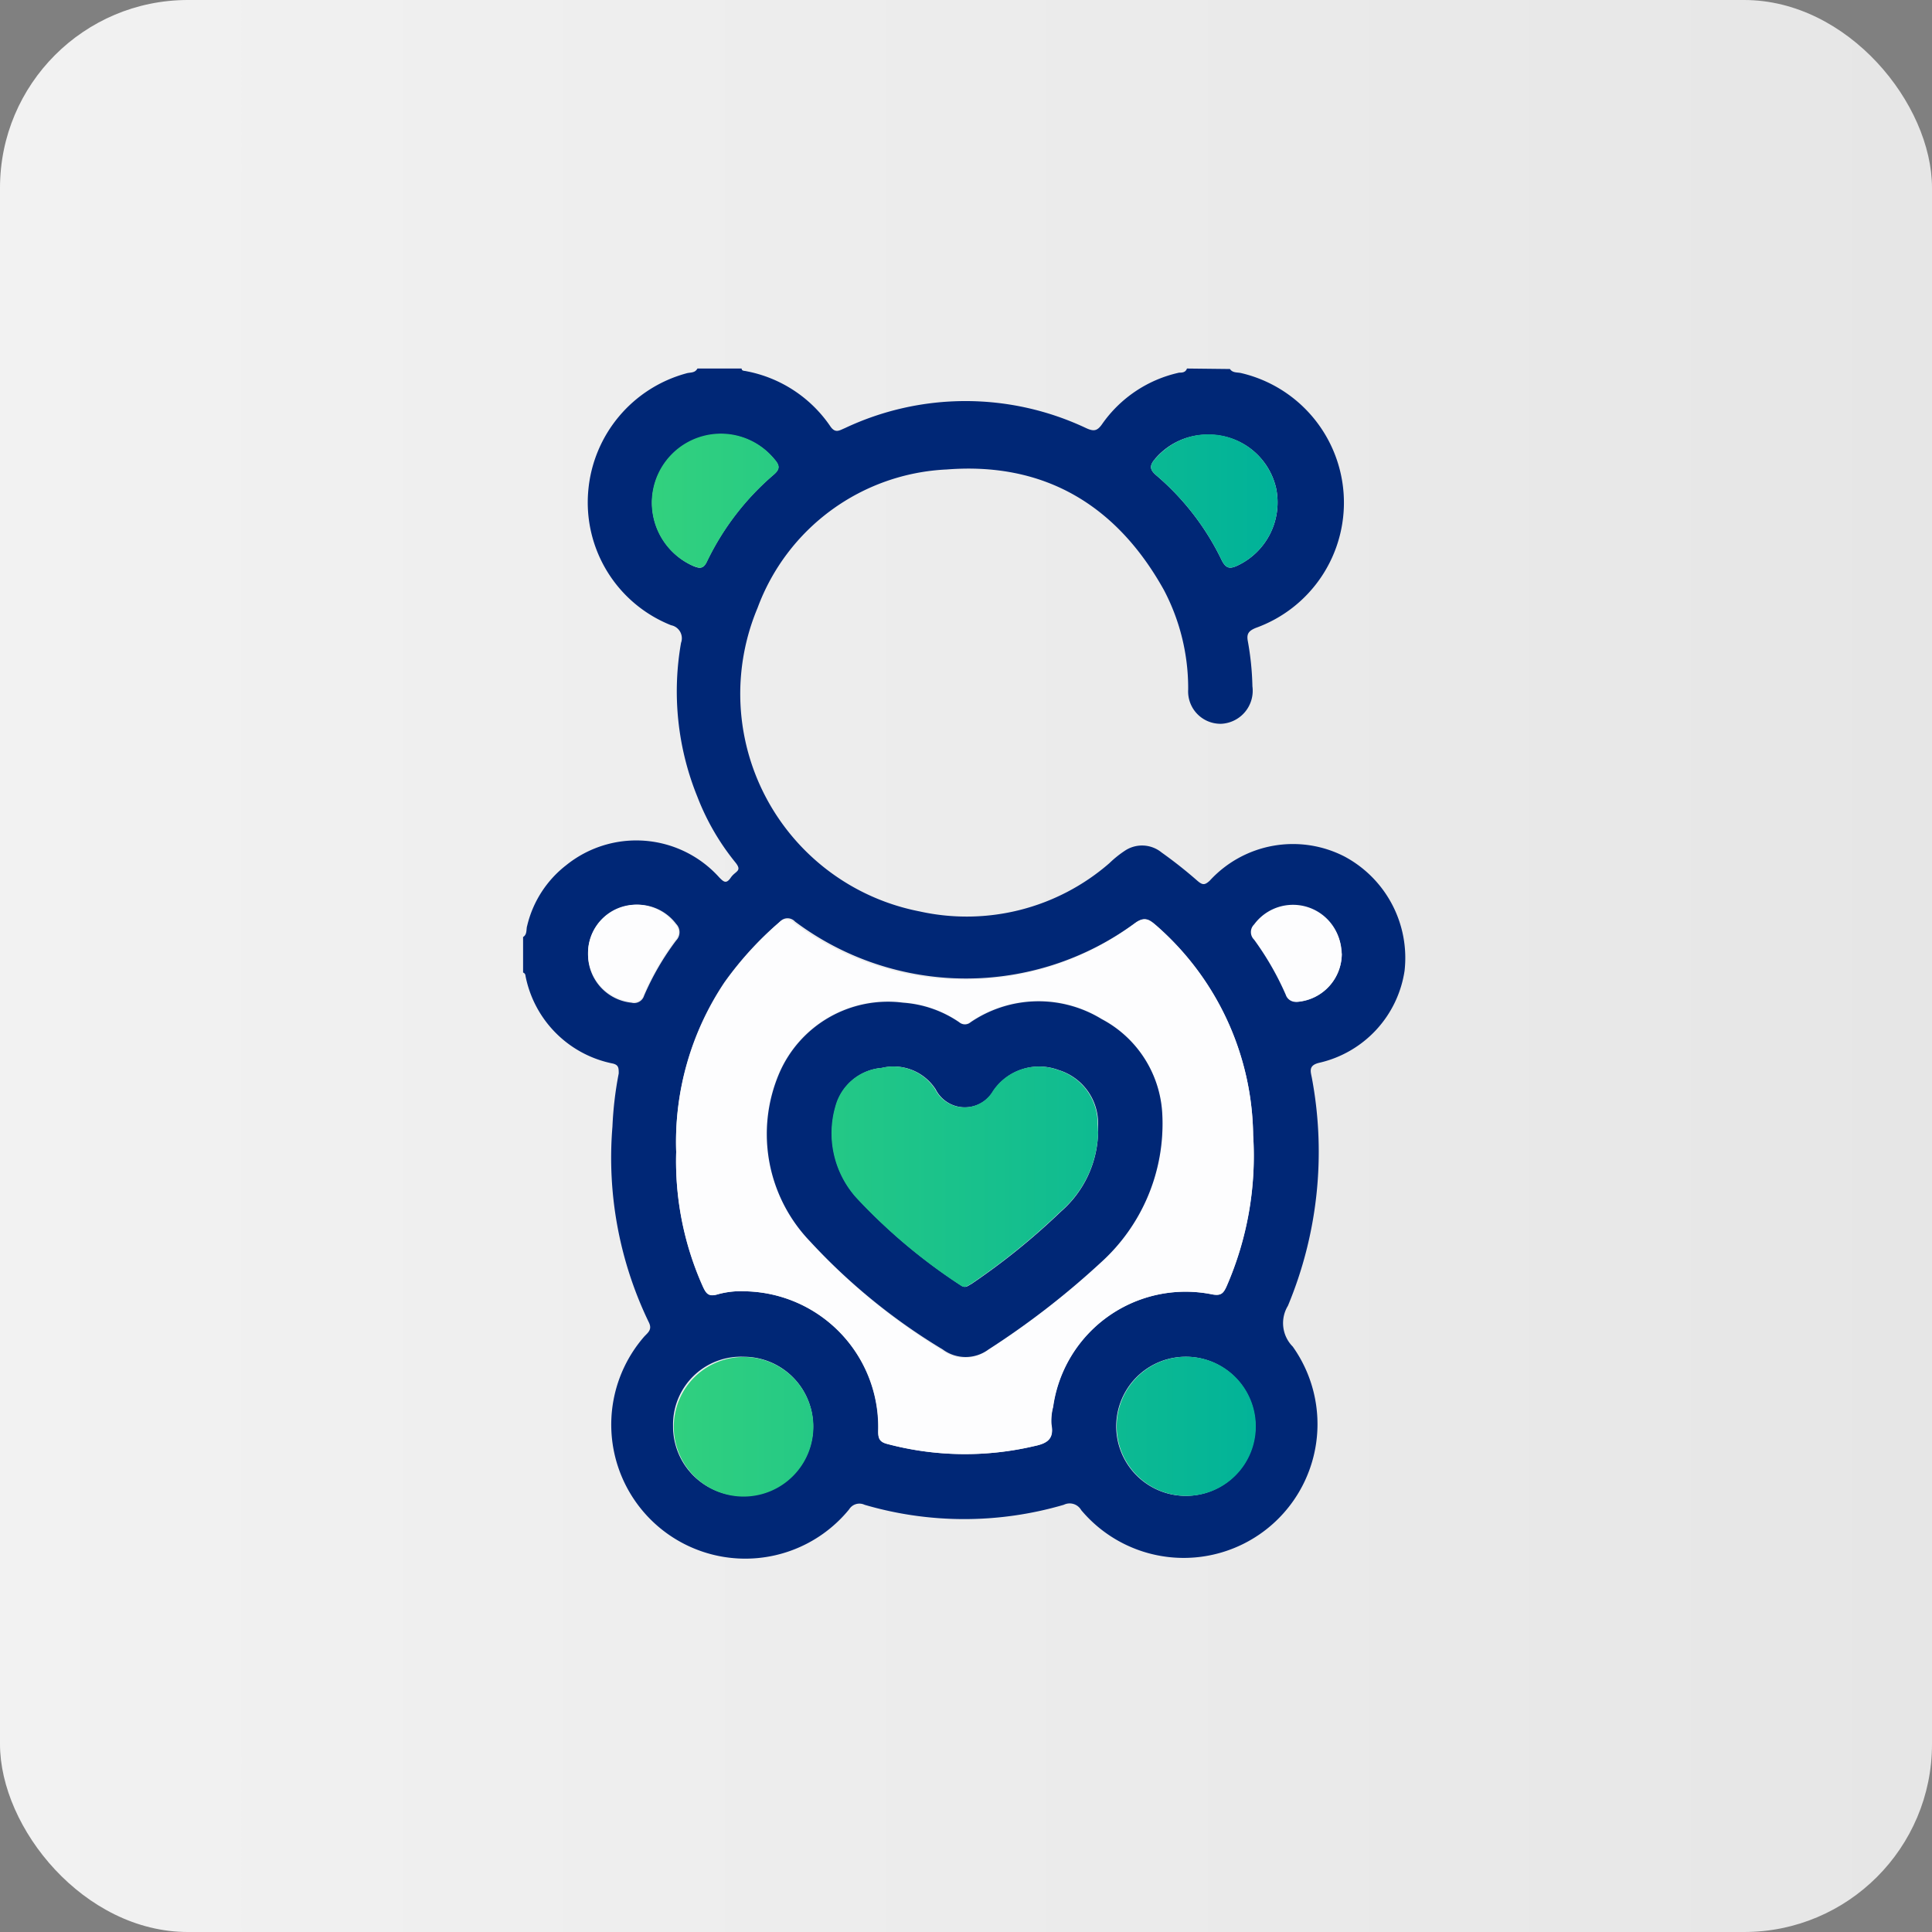 <svg id="Layer_1" data-name="Layer 1" xmlns="http://www.w3.org/2000/svg" xmlns:xlink="http://www.w3.org/1999/xlink" viewBox="0 0 80 80"><rect x="0" y="0" width="80" height="80" fill="#808080" stroke="none"/><defs><style>.cls-1{fill:url(#linear-gradient);}.cls-2{fill:#002776;}.cls-3{fill:#fdfdfe;}.cls-4{fill:url(#linear-gradient-2);}</style><linearGradient id="linear-gradient" y1="40" x2="80" y2="40" gradientUnits="userSpaceOnUse"><stop offset="0" stop-color="#f2f2f2"/><stop offset="1" stop-color="#e6e6e6"/></linearGradient><linearGradient id="linear-gradient-2" x1="27.01" y1="39.95" x2="52.9" y2="39.95" gradientUnits="userSpaceOnUse"><stop offset="0" stop-color="#32d17e"/><stop offset="1" stop-color="#00b299"/></linearGradient></defs><rect class="cls-1" width="80" height="80" rx="7.78"/><path class="cls-2" d="M50.93,15.28c.11.17.31.13.47.17A5.51,5.51,0,0,1,52,26c-.29.12-.39.24-.33.55a11.74,11.74,0,0,1,.19,1.87,1.37,1.37,0,0,1-1.28,1.55,1.34,1.34,0,0,1-1.38-1.42,8.73,8.73,0,0,0-1-4.11c-1.95-3.51-4.94-5.32-9-5a8.78,8.78,0,0,0-7.83,5.73,9.18,9.18,0,0,0,6.71,12.57,9,9,0,0,0,7.86-2,4.36,4.36,0,0,1,.68-.54,1.28,1.28,0,0,1,1.48.1,18.54,18.54,0,0,1,1.48,1.17c.22.19.31.18.51,0a4.67,4.67,0,0,1,5.59-1,4.76,4.76,0,0,1,2.48,4.73A4.61,4.61,0,0,1,54.66,44c-.52.11-.38.38-.33.68a16.57,16.57,0,0,1-1,9.39,1.38,1.38,0,0,0,.2,1.69,5.54,5.54,0,0,1-8.76,6.77.55.55,0,0,0-.72-.22,14.66,14.66,0,0,1-8.25,0,.5.5,0,0,0-.64.19,5.55,5.55,0,1,1-8.48-7.16c.16-.17.34-.29.18-.6a15.66,15.66,0,0,1-1.5-8.09,14.84,14.84,0,0,1,.26-2.2c0-.22,0-.35-.24-.41a4.6,4.6,0,0,1-3.62-3.63.15.15,0,0,0-.1-.14V38.8c.18-.11.12-.32.17-.47a4.48,4.48,0,0,1,1.61-2.5,4.62,4.62,0,0,1,6.35.51c.17.17.28.28.47,0s.49-.26.19-.63A10,10,0,0,1,28.88,33a11.6,11.6,0,0,1-.68-6.38.55.55,0,0,0-.41-.73,5.47,5.47,0,0,1-3.43-5.58,5.53,5.53,0,0,1,4.06-4.85c.16-.05.35,0,.46-.2h1.83c0,.11.12.09.19.11a5.43,5.43,0,0,1,3.48,2.28c.21.31.38.17.6.08a11.7,11.7,0,0,1,10,0c.31.14.45.12.65-.16a5.27,5.27,0,0,1,3.2-2.14c.11,0,.26,0,.32-.17ZM28,47.7a12.69,12.69,0,0,0,1.09,5.55c.14.3.25.46.64.34a3.63,3.63,0,0,1,1.14-.12,5.62,5.62,0,0,1,5.49,5.79c0,.32.07.45.37.53a12.55,12.55,0,0,0,6.09.09c.53-.11.83-.29.71-.9a2.23,2.23,0,0,1,.07-.72,5.54,5.54,0,0,1,6.55-4.67c.39.08.5,0,.64-.34A13.48,13.48,0,0,0,51.89,47a11.71,11.71,0,0,0-4-8.67c-.28-.24-.48-.41-.89-.11a11.81,11.81,0,0,1-14.08-.06.42.42,0,0,0-.62,0A14,14,0,0,0,30,40.67,11.86,11.86,0,0,0,28,47.7Zm21.1,14.24a2.88,2.88,0,1,0,0-5.76,2.88,2.88,0,1,0,0,5.76Zm-18.31,0a2.88,2.88,0,0,0,0-5.76,2.81,2.81,0,0,0-2.92,2.87A2.87,2.87,0,0,0,30.8,61.94ZM27,20.78a2.87,2.87,0,0,0,1.72,2.66c.26.11.41.11.55-.19a11,11,0,0,1,2.77-3.6c.29-.25.22-.41,0-.66A2.86,2.86,0,0,0,27,20.78ZM50.07,18a2.83,2.83,0,0,0-2.24,1c-.25.29-.22.46.07.7a10.72,10.72,0,0,1,2.68,3.48c.18.37.35.39.68.23a2.89,2.89,0,0,0,1.58-3.2A2.85,2.85,0,0,0,50.07,18Zm5.49,21.52A2,2,0,0,0,52,38.28a.44.44,0,0,0,0,.63,12,12,0,0,1,1.31,2.28.43.43,0,0,0,.48.29A2,2,0,0,0,55.56,39.48Zm-31.21,0a2,2,0,0,0,1.8,2,.43.43,0,0,0,.52-.29A11.05,11.05,0,0,1,28,38.94a.49.49,0,0,0,0-.68,2,2,0,0,0-2.22-.7A2,2,0,0,0,24.35,39.45Z"/><path class="cls-3" d="M28,47.7a11.86,11.86,0,0,1,2-7,14,14,0,0,1,2.25-2.49.42.42,0,0,1,.62,0A11.81,11.81,0,0,0,47,38.23c.41-.3.61-.13.89.11a11.71,11.71,0,0,1,4,8.67,13.48,13.48,0,0,1-1.09,6.24c-.14.31-.25.42-.64.34a5.54,5.54,0,0,0-6.55,4.67,2.23,2.23,0,0,0-.07.72c.12.61-.18.79-.71.9a12.55,12.55,0,0,1-6.09-.09c-.3-.08-.38-.21-.37-.53a5.62,5.62,0,0,0-5.49-5.79,3.63,3.63,0,0,0-1.14.12c-.39.12-.5,0-.64-.34A12.69,12.69,0,0,1,28,47.7Zm20.12-1.52a4.71,4.71,0,0,0-2.51-4,5,5,0,0,0-5.43.13.36.36,0,0,1-.47,0,4.69,4.69,0,0,0-2.32-.81,4.9,4.9,0,0,0-5.14,2.94,6.41,6.41,0,0,0,1.28,6.94A25,25,0,0,0,39,55.91a1.59,1.59,0,0,0,1.89,0,33.78,33.78,0,0,0,4.64-3.59A7.74,7.74,0,0,0,48.13,46.18Z"/><path class="cls-3" d="M55.56,39.48a2,2,0,0,1-1.84,2,.43.43,0,0,1-.48-.29,12,12,0,0,0-1.31-2.28.44.44,0,0,1,0-.63,2,2,0,0,1,3.61,1.2Z"/><path class="cls-3" d="M24.35,39.45a2,2,0,0,1,1.37-1.89,2,2,0,0,1,2.22.7.49.49,0,0,1,0,.68,11.05,11.05,0,0,0-1.29,2.24.43.43,0,0,1-.52.29A2,2,0,0,1,24.35,39.45Z"/><path class="cls-2" d="M48.13,46.18a7.74,7.74,0,0,1-2.56,6.11,33.78,33.78,0,0,1-4.64,3.59,1.59,1.59,0,0,1-1.89,0,25,25,0,0,1-5.5-4.48,6.41,6.41,0,0,1-1.28-6.94,4.9,4.9,0,0,1,5.14-2.94,4.69,4.69,0,0,1,2.32.81.36.36,0,0,0,.47,0,5,5,0,0,1,5.43-.13A4.71,4.71,0,0,1,48.13,46.18Zm-2.66.72c0-.12,0-.23,0-.34a2.31,2.31,0,0,0-1.63-2.25,2.29,2.29,0,0,0-2.71.87,1.36,1.36,0,0,1-2.39-.08,2.07,2.07,0,0,0-2.22-.88,2.16,2.16,0,0,0-1.91,1.59,4,4,0,0,0,.86,3.78,23.23,23.23,0,0,0,4.33,3.64c.19.13.29,0,.42-.06a28,28,0,0,0,3.71-3A4.47,4.47,0,0,0,45.47,46.9Z"/><path class="cls-4" d="M49.11,61.94A2.88,2.88,0,1,1,52,59.09,2.87,2.87,0,0,1,49.11,61.94ZM33.68,59.08a2.89,2.89,0,0,0-5.78,0,2.89,2.89,0,0,0,5.78,0ZM28.73,23.44c.26.11.41.11.55-.19a11,11,0,0,1,2.77-3.6c.29-.25.22-.41,0-.66a2.86,2.86,0,1,0-3.34,4.45ZM47.83,19c-.25.29-.22.46.07.7a10.72,10.72,0,0,1,2.68,3.48c.18.37.35.39.68.23a2.89,2.89,0,0,0,1.58-3.2,2.88,2.88,0,0,0-5-1.21ZM45.45,46.56a2.31,2.31,0,0,0-1.63-2.25,2.29,2.29,0,0,0-2.71.87,1.36,1.36,0,0,1-2.39-.08,2.07,2.07,0,0,0-2.22-.88,2.16,2.16,0,0,0-1.91,1.59,4,4,0,0,0,.86,3.78,23.23,23.23,0,0,0,4.33,3.64c.19.13.29,0,.42-.06a28,28,0,0,0,3.71-3,4.47,4.47,0,0,0,1.56-3.29C45.46,46.78,45.46,46.67,45.45,46.56Z"/></svg>